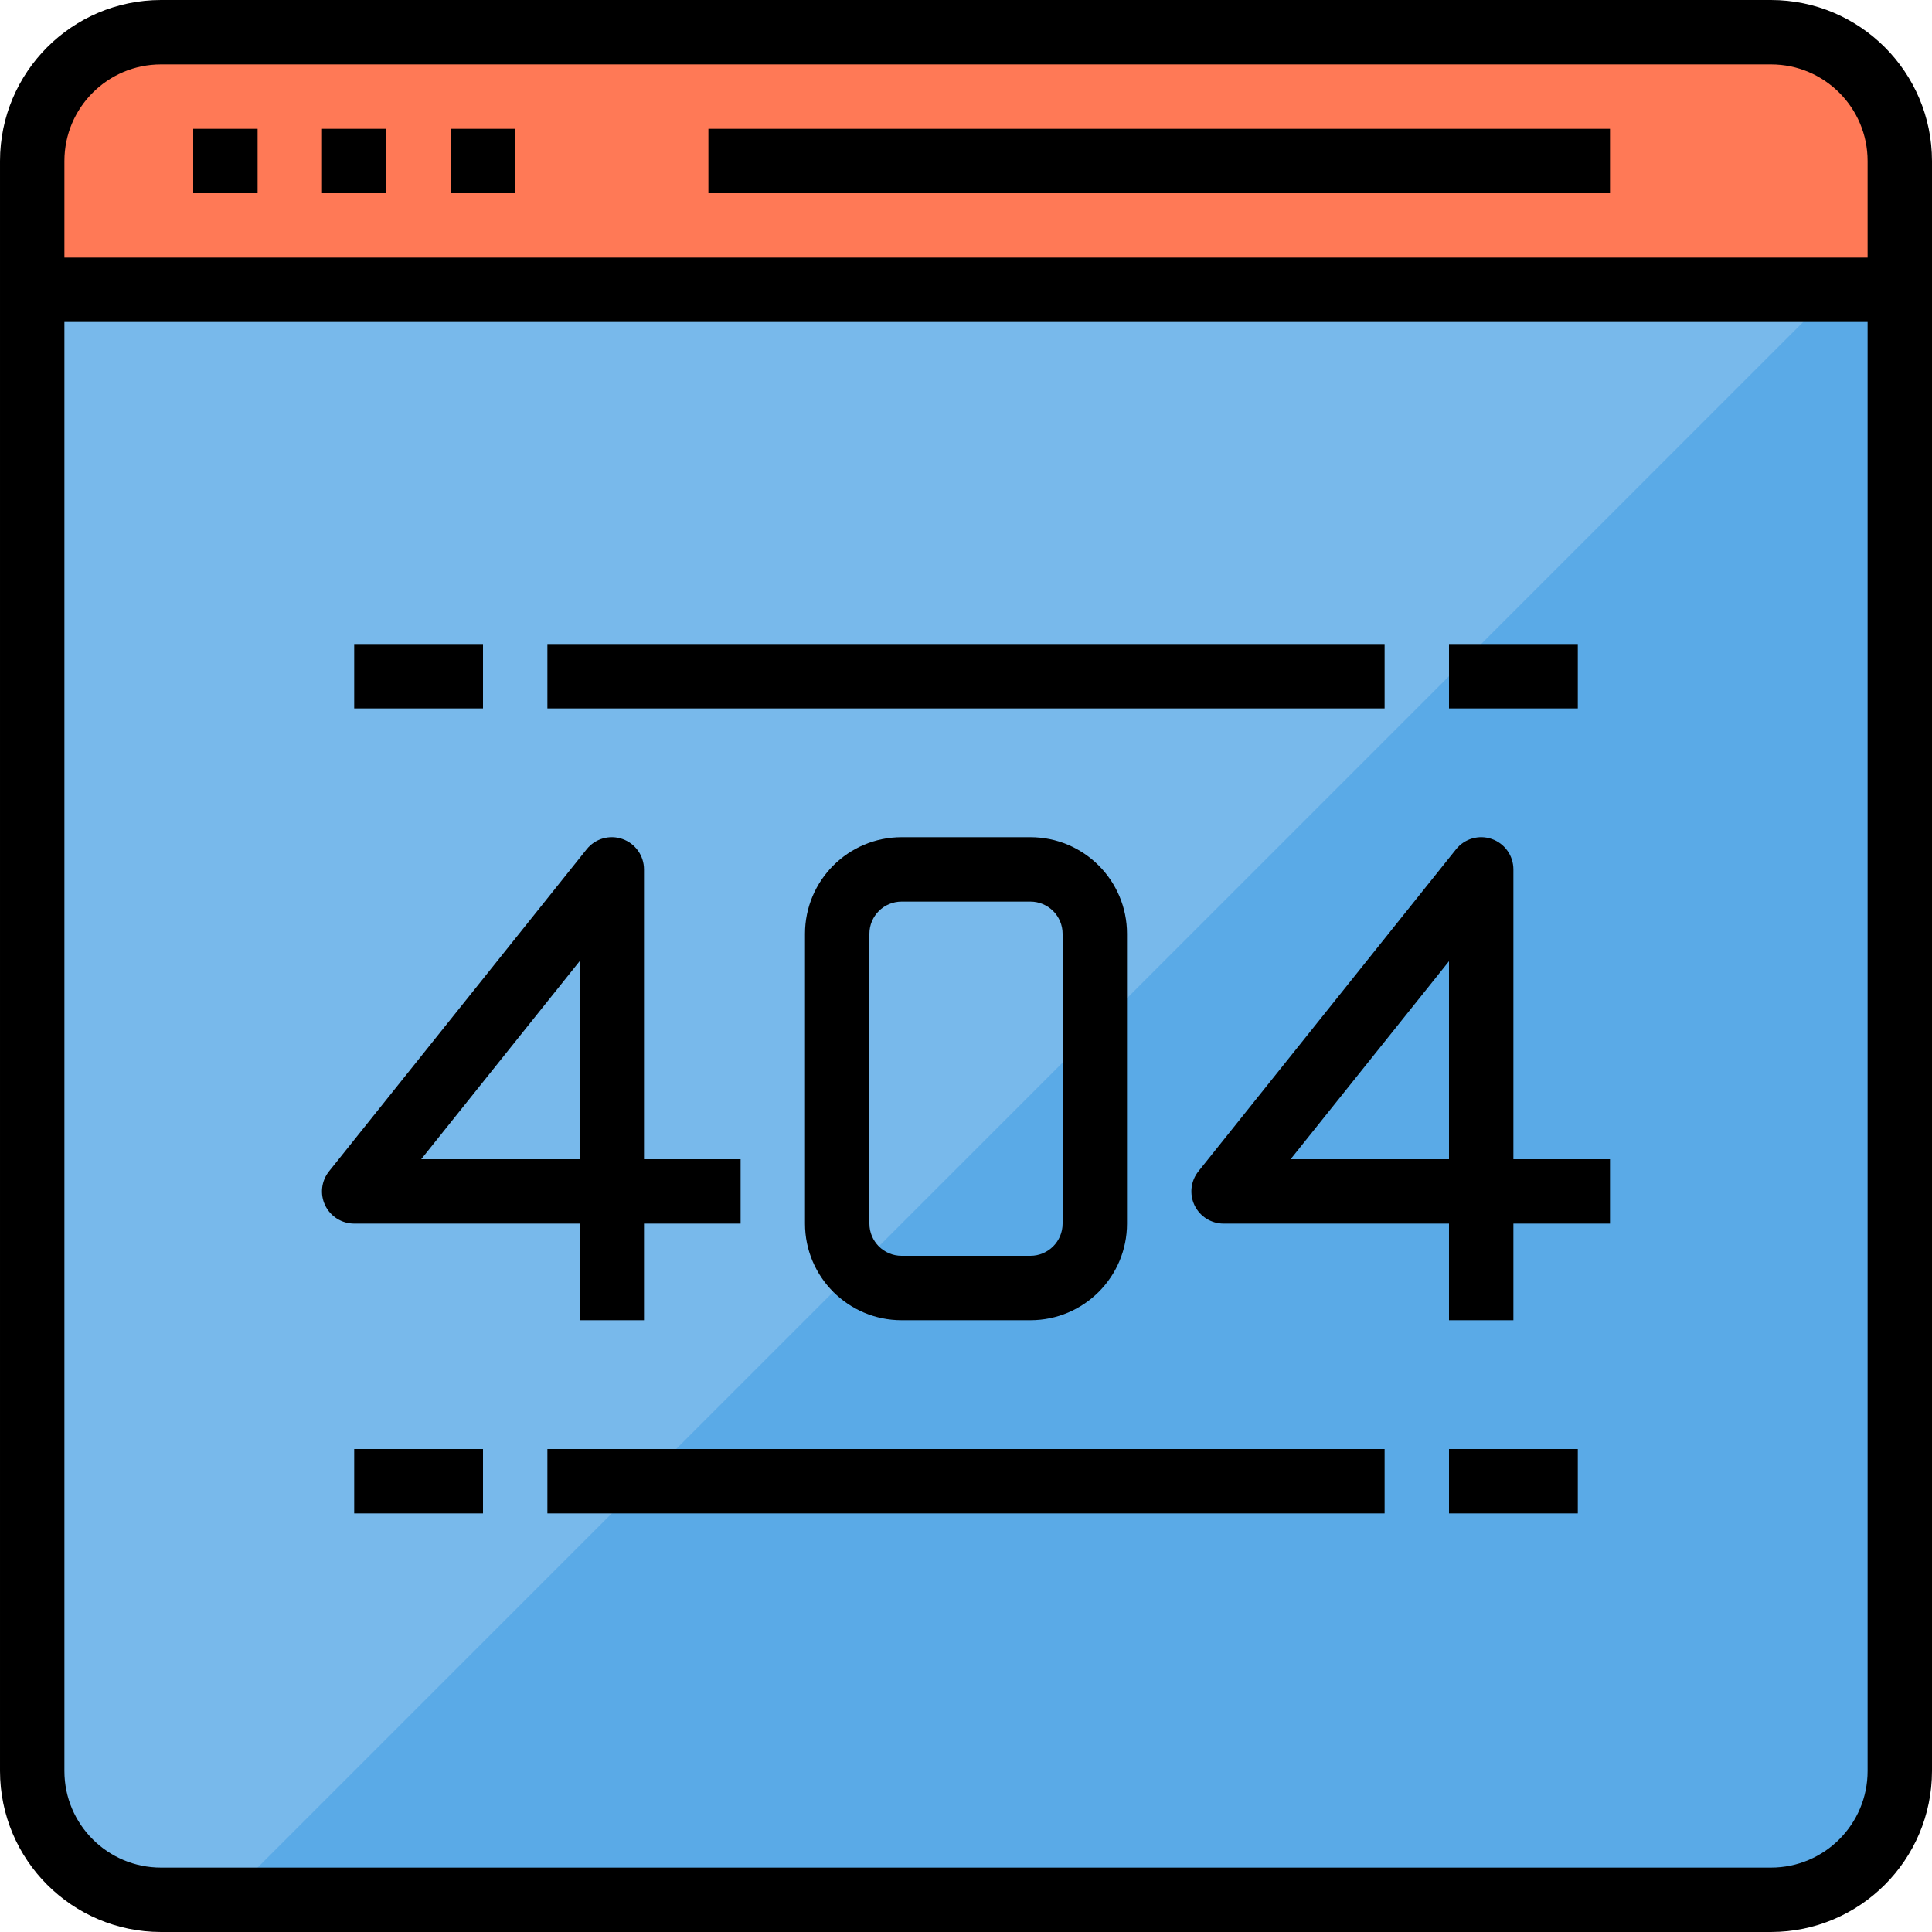 <svg height="480pt" viewBox="0 0 480 480" width="480pt" xmlns="http://www.w3.org/2000/svg"><g fill="#78b9eb"><path d="m152 216v80h-64zm0 0"/><path d="m368 216v80h-64zm0 0"/><path d="m224 216h32c8.836 0 16 7.164 16 16v72c0 8.836-7.164 16-16 16h-32c-8.836 0-16-7.164-16-16v-72c0-8.836 7.164-16 16-16zm0 0"/><path d="m472 72v368c0 17.672-14.328 32-32 32h-400c-17.672 0-32-14.328-32-32v-368zm0 0"/></g><path d="m472 40v32h-464v-32c0-17.672 14.328-32 32-32h400c17.672 0 32 14.328 32 32zm0 0" fill="#ff7956"/><path d="m472 72v368c0 17.672-14.328 32-32 32h-384l400-400zm0 0" fill="#5aaae7"/><path d="m440 0h-400c-22.082.027-39.973 17.918-40 40v400c.027 22.082 17.918 39.973 40 40h400c22.082-.027 39.973-17.918 40-40v-400c-.027-22.082-17.918-39.973-40-40zm-400 16h400c13.254 0 24 10.746 24 24v24h-448v-24c0-13.254 10.746-24 24-24zm400 448h-400c-13.254 0-24-10.746-24-24v-360h448v360c0 13.254-10.746 24-24 24zm0 0"/><path d="m48 32h16v16h-16zm0 0"/><path d="m80 32h16v16h-16zm0 0"/><path d="m112 32h16v16h-16zm0 0"/><path d="m176 32h224v16h-224zm0 0"/><path d="m144 304v24h16v-24h24v-16h-24v-72c0-3.398-2.145-6.426-5.352-7.551-3.207-1.129-6.773-.102-8.895 2.551l-64 80c-1.926 2.402-2.301 5.691-.969 8.465 1.336 2.773 4.137 4.535 7.215 4.535zm0-65.191v49.191h-39.352zm0 0"/><path d="m376 216c0-3.398-2.145-6.426-5.352-7.551-3.207-1.129-6.773-.102-8.895 2.551l-64 80c-1.926 2.402-2.301 5.691-.969 8.465 1.336 2.773 4.137 4.535 7.215 4.535h56v24h16v-24h24v-16h-24zm-16 22.809v49.191h-39.352zm0 0"/><path d="m224 208c-13.254 0-24 10.746-24 24v72c0 13.254 10.746 24 24 24h32c13.254 0 24-10.746 24-24v-72c0-13.254-10.746-24-24-24zm40 24v72c0 4.418-3.582 8-8 8h-32c-4.418 0-8-3.582-8-8v-72c0-4.418 3.582-8 8-8h32c4.418 0 8 3.582 8 8zm0 0"/><path d="m88 160h32v16h-32zm0 0"/><path d="m136 160h208v16h-208zm0 0"/><path d="m360 160h32v16h-32zm0 0"/><path d="m88 360h32v16h-32zm0 0"/><path d="m136 360h208v16h-208zm0 0"/><path d="m360 360h32v16h-32zm0 0"/></svg>